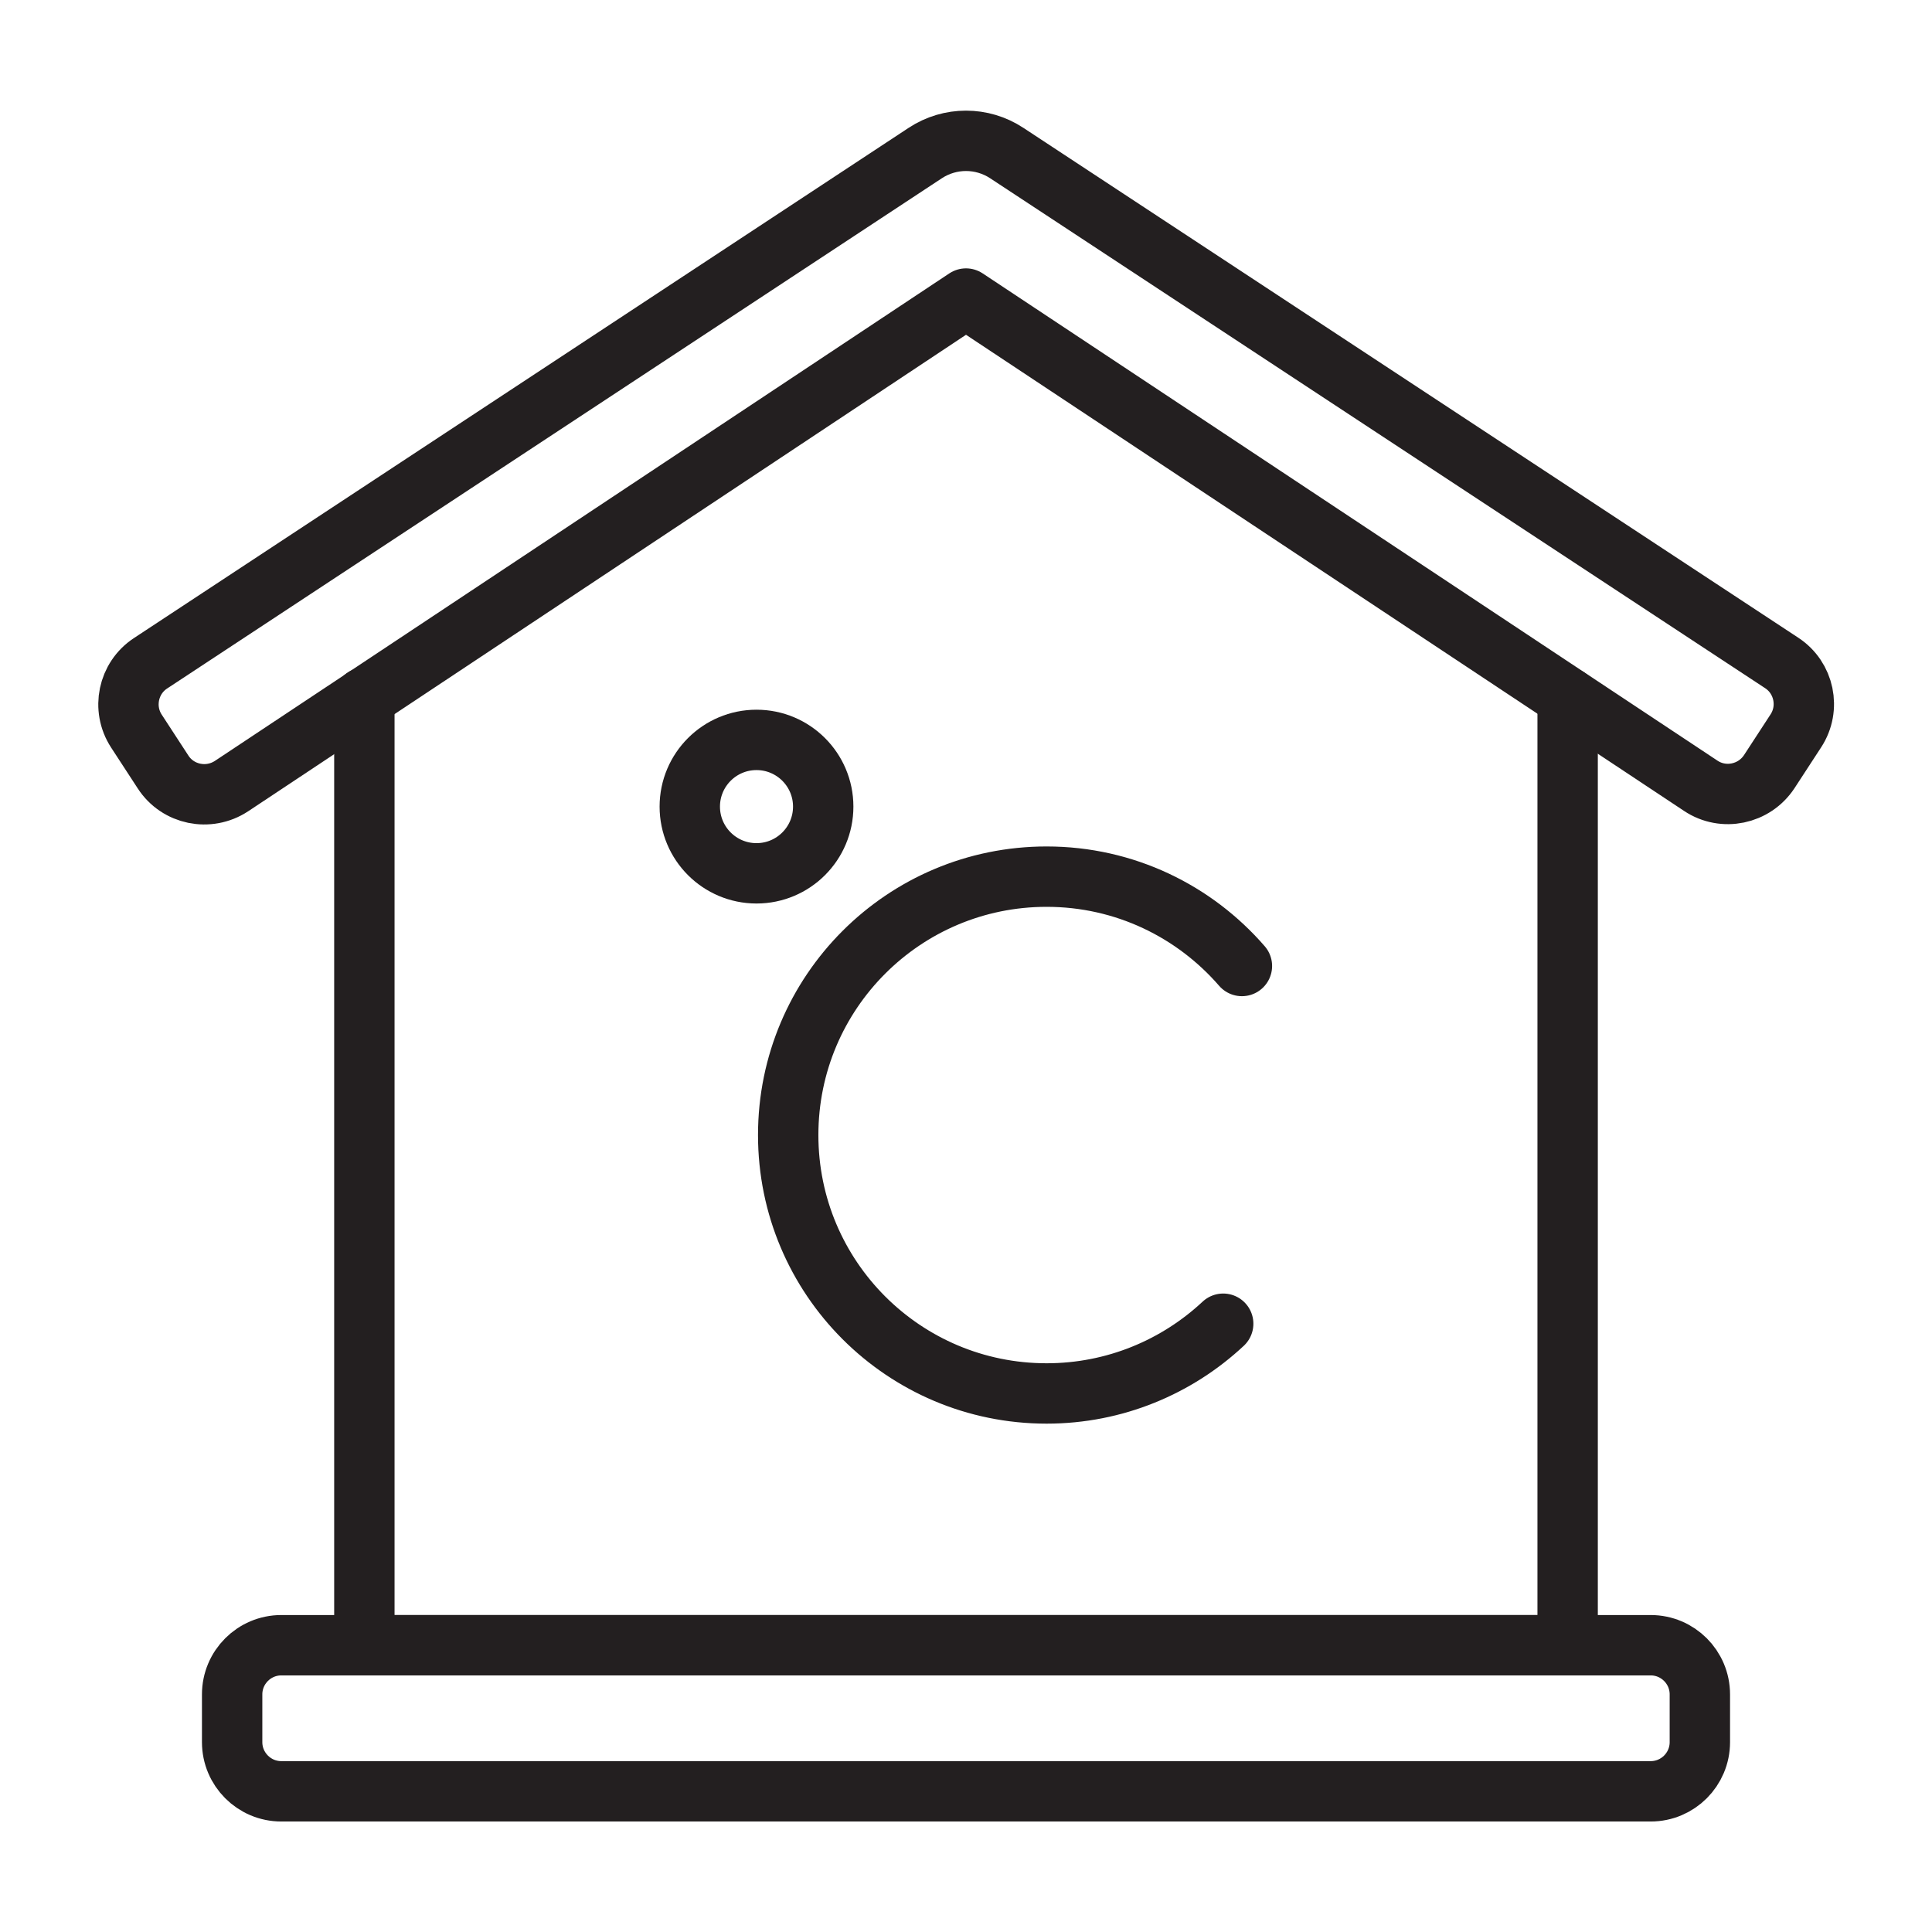 <svg xmlns="http://www.w3.org/2000/svg" xmlns:xlink="http://www.w3.org/1999/xlink" id="Layer_1" x="0px" y="0px" viewBox="0 0 64 64" style="enable-background:new 0 0 64 64;" xml:space="preserve"><style type="text/css">	.st0{fill:none;stroke:#231F20;stroke-width:2;stroke-linecap:round;stroke-linejoin:round;stroke-miterlimit:10;}</style><g>	<path class="st0" d="M32,9.89l24.34,16.14c0.75,0.5,1.77,0.29,2.27-0.47l0.88-1.35c0.49-0.75,0.28-1.76-0.47-2.25L33.35,5.07  c-0.82-0.54-1.88-0.54-2.7,0L4.99,21.97c-0.75,0.49-0.96,1.5-0.47,2.25l0.88,1.35c0.49,0.76,1.51,0.97,2.27,0.47L32,9.89z"></path>	<polyline class="st0" points="51.93,23.11 51.93,54.5 12.07,54.5 12.07,23.11  "></polyline>	<path class="st0" d="M54.68,54.5H9.32c-0.9,0-1.63,0.73-1.63,1.63v1.58c0,0.9,0.73,1.63,1.63,1.63h45.36c0.9,0,1.63-0.73,1.63-1.63  v-1.58C56.31,55.23,55.58,54.5,54.68,54.5z"></path>	<circle class="st0" cx="25.06" cy="26.72" r="2.21"></circle>	<path class="st0" d="M40.52,43.85c-1.53,1.43-3.59,2.31-5.85,2.31c-4.73,0-8.56-3.83-8.56-8.56s3.83-8.56,8.56-8.56  c2.59,0,4.9,1.15,6.47,2.96"></path></g></svg>